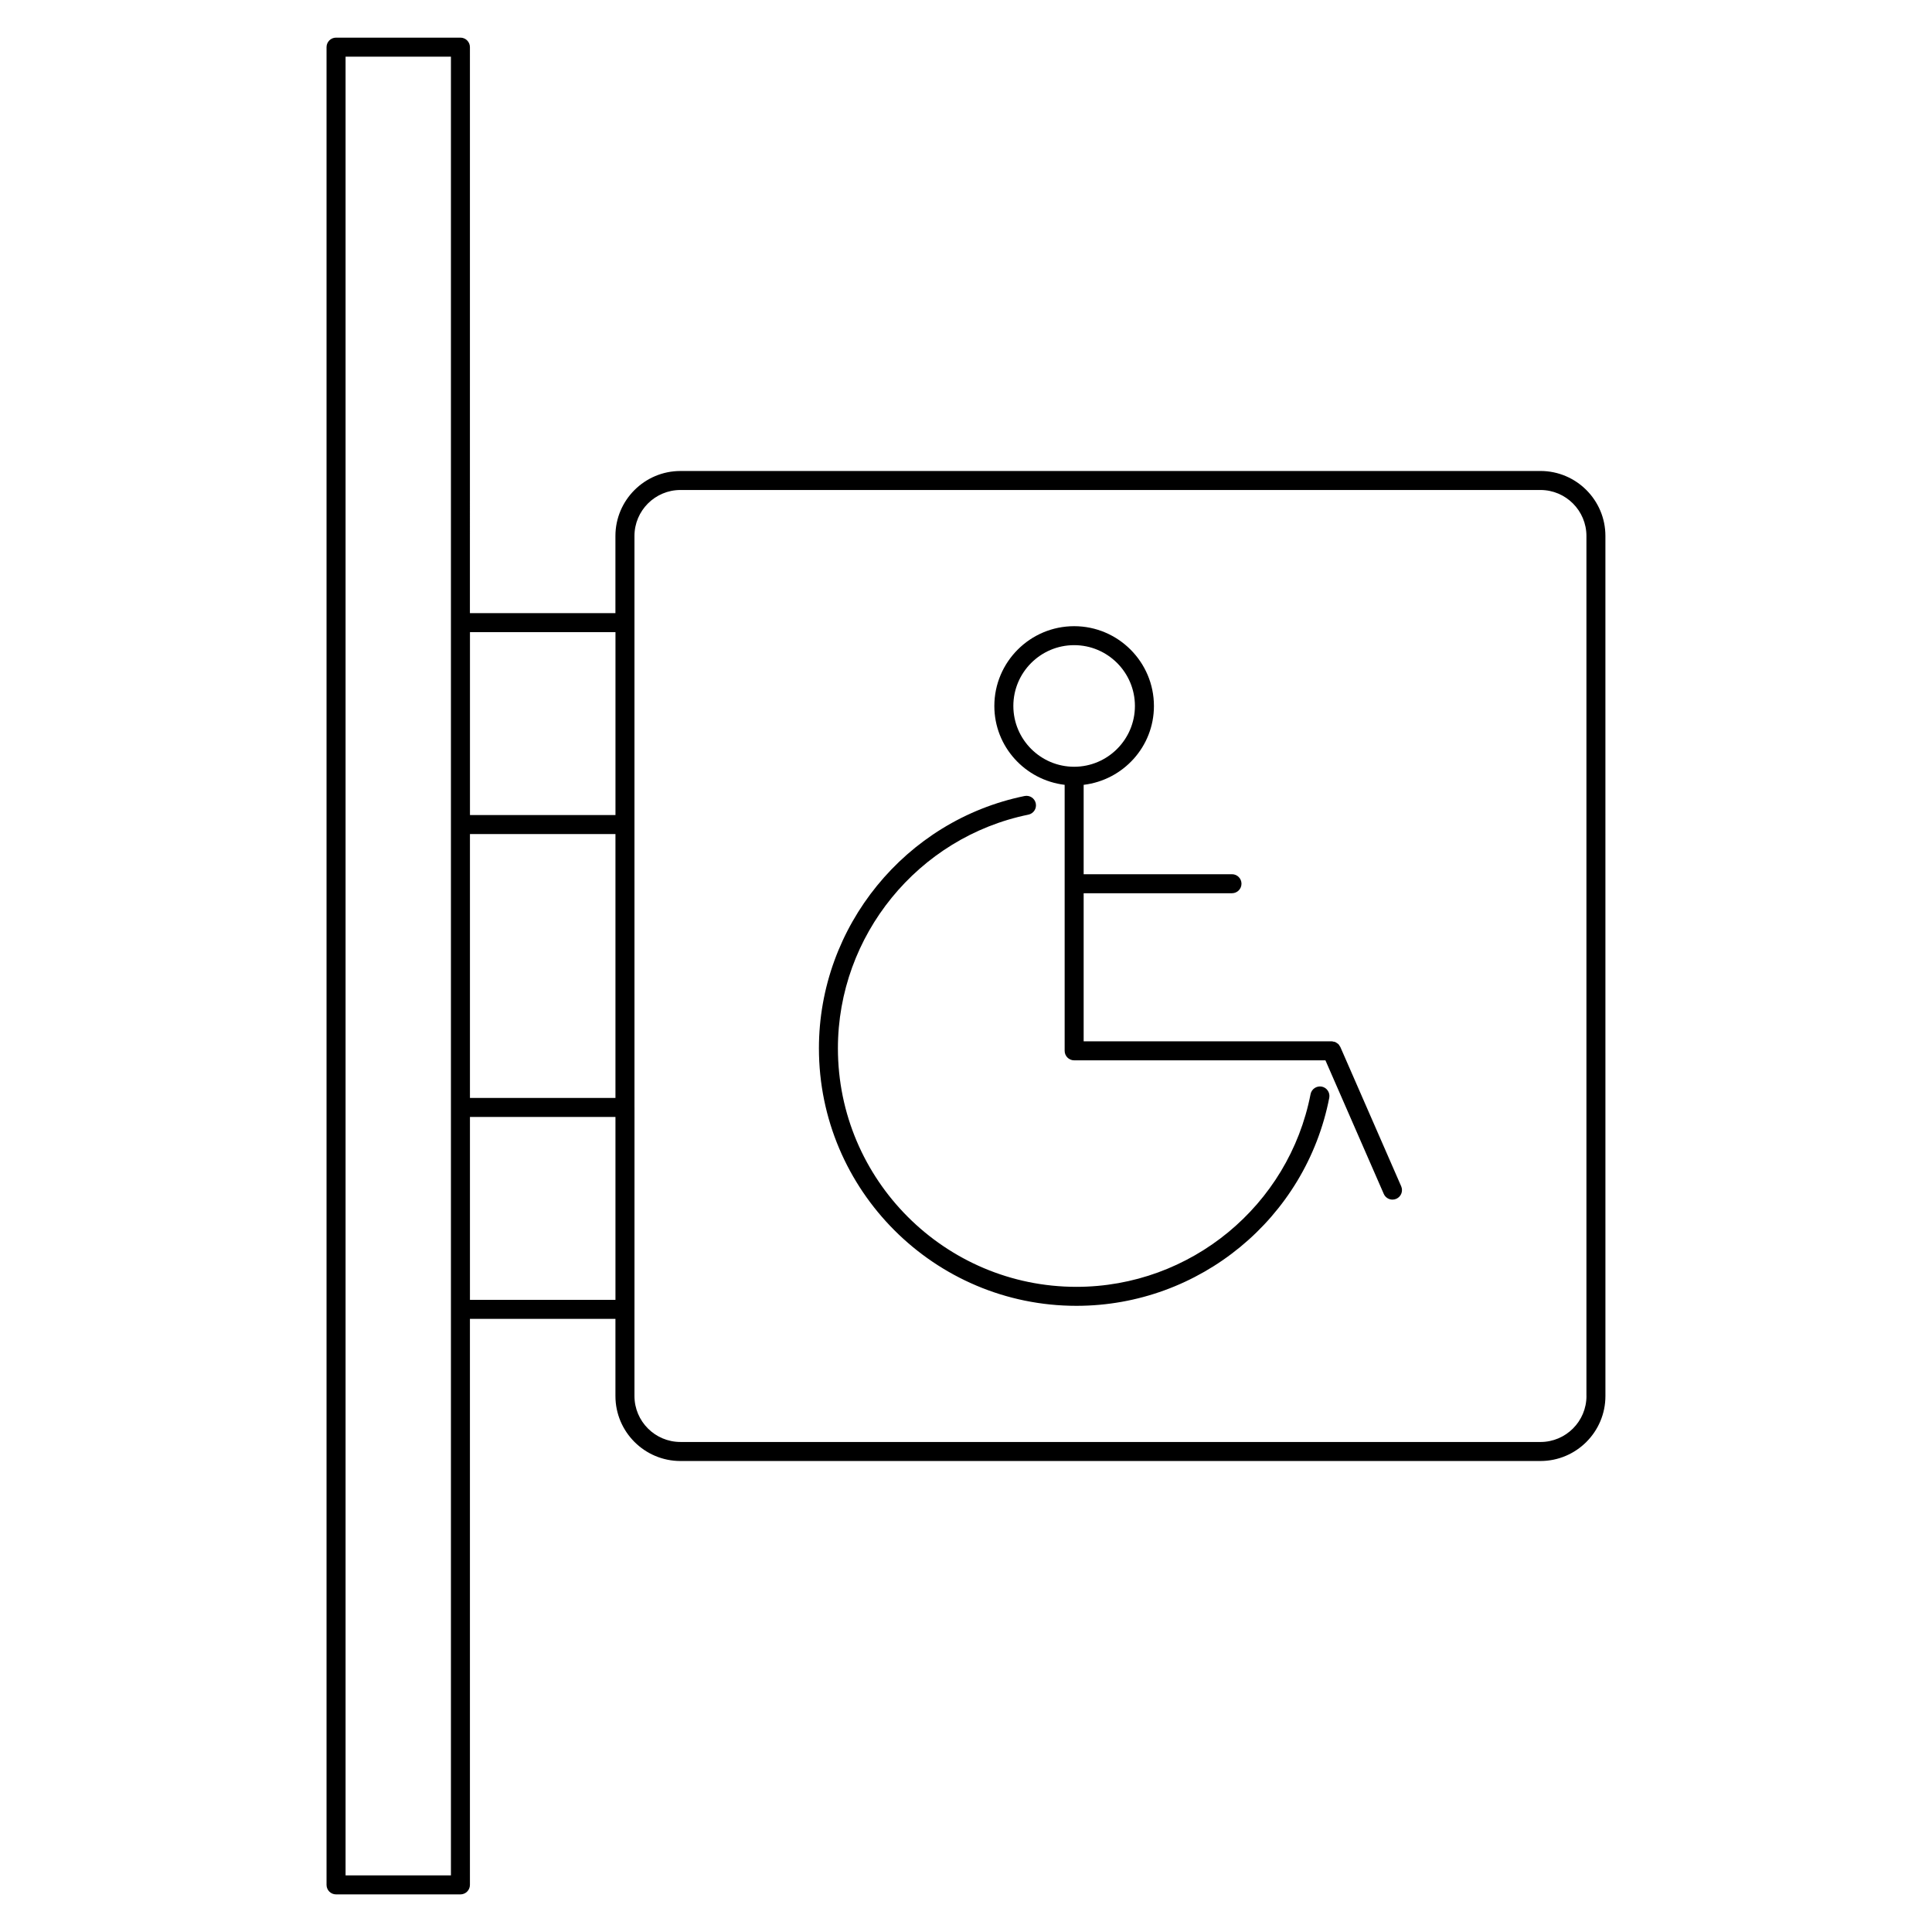<?xml version="1.0" encoding="UTF-8"?>
<!-- Uploaded to: SVG Find, www.svgrepo.com, Generator: SVG Find Mixer Tools -->
<svg fill="#000000" width="800px" height="800px" version="1.1" viewBox="144 144 512 512" xmlns="http://www.w3.org/2000/svg">
 <g>
  <path d="m494.27 431.96c-1.344-0.246-2.691 0.625-2.957 1.996-5.754 29.594-31.848 51.07-62.043 51.07-34.855 0-63.215-28.355-63.215-63.207 0-29.895 21.227-55.941 50.477-61.93 1.367-0.277 2.238-1.605 1.965-2.973-0.281-1.367-1.602-2.238-2.977-1.965-31.578 6.465-54.496 34.582-54.496 66.859 0 37.629 30.617 68.246 68.25 68.246 32.605 0 60.781-23.195 66.996-55.141 0.258-1.371-0.641-2.691-2-2.957z"/>
  <path d="m499.22 421.5c0-0.004-0.004-0.012-0.004-0.016l-0.012-0.02c-0.031-0.07-0.09-0.105-0.121-0.172-0.121-0.227-0.25-0.441-0.434-0.621-0.09-0.09-0.203-0.133-0.309-0.207-0.16-0.117-0.316-0.246-0.516-0.324-0.117-0.047-0.25-0.047-0.379-0.074-0.18-0.047-0.359-0.109-0.555-0.109l-65.711 0.004v-39.246h39.309c1.391 0 2.519-1.129 2.519-2.519 0-1.391-1.129-2.519-2.519-2.519h-39.309v-23.688c10.465-1.258 18.625-10.098 18.625-20.895 0-11.656-9.488-21.148-21.145-21.148s-21.148 9.488-21.148 21.148c0 10.797 8.168 19.629 18.633 20.895v70.492c0 1.391 1.129 2.519 2.519 2.519h66.59l15.461 35.398c0.414 0.945 1.34 1.512 2.309 1.512 0.336 0 0.68-0.07 1.008-0.211 1.273-0.555 1.855-2.039 1.301-3.316zm-86.672-90.414c0-8.883 7.231-16.113 16.113-16.113 8.883 0 16.105 7.231 16.105 16.113 0 8.883-7.231 16.113-16.105 16.113-8.883 0-16.113-7.231-16.113-16.113z"/>
  <path d="m552.24 268.82h-227.92c-9.496 0-17.227 7.727-17.227 17.219v20.445h-38.562l0.004-149.99c0-1.391-1.129-2.519-2.519-2.519h-32.961c-1.391 0-2.519 1.129-2.519 2.519v487.02c0 1.391 1.129 2.519 2.519 2.519h32.961c1.391 0 2.519-1.129 2.519-2.519v-150h38.562v20.449c0 9.496 7.727 17.219 17.227 17.219h227.91c9.496 0 17.219-7.723 17.219-17.219l-0.004-227.93c0.008-9.488-7.715-17.219-17.215-17.219zm-283.7 96.219h38.562v69.922h-38.562zm38.566-53.516v48.477h-38.562v-48.477zm-43.605 329.47h-27.922v-481.98h27.922zm5.039-152.52v-48.473h38.562v48.473zm295.89 25.484c0 6.715-5.465 12.184-12.184 12.184l-227.92-0.004c-6.723 0-12.188-5.465-12.188-12.184v-22.945c0-0.012 0.004-0.016 0.004-0.023l0.004-53.508c0-0.012-0.004-0.016-0.004-0.023l-0.004-74.938v-76.48c0-6.715 5.465-12.184 12.188-12.184h227.91c6.715 0 12.184 5.465 12.184 12.184v227.92z"/>
 </g>
</svg>